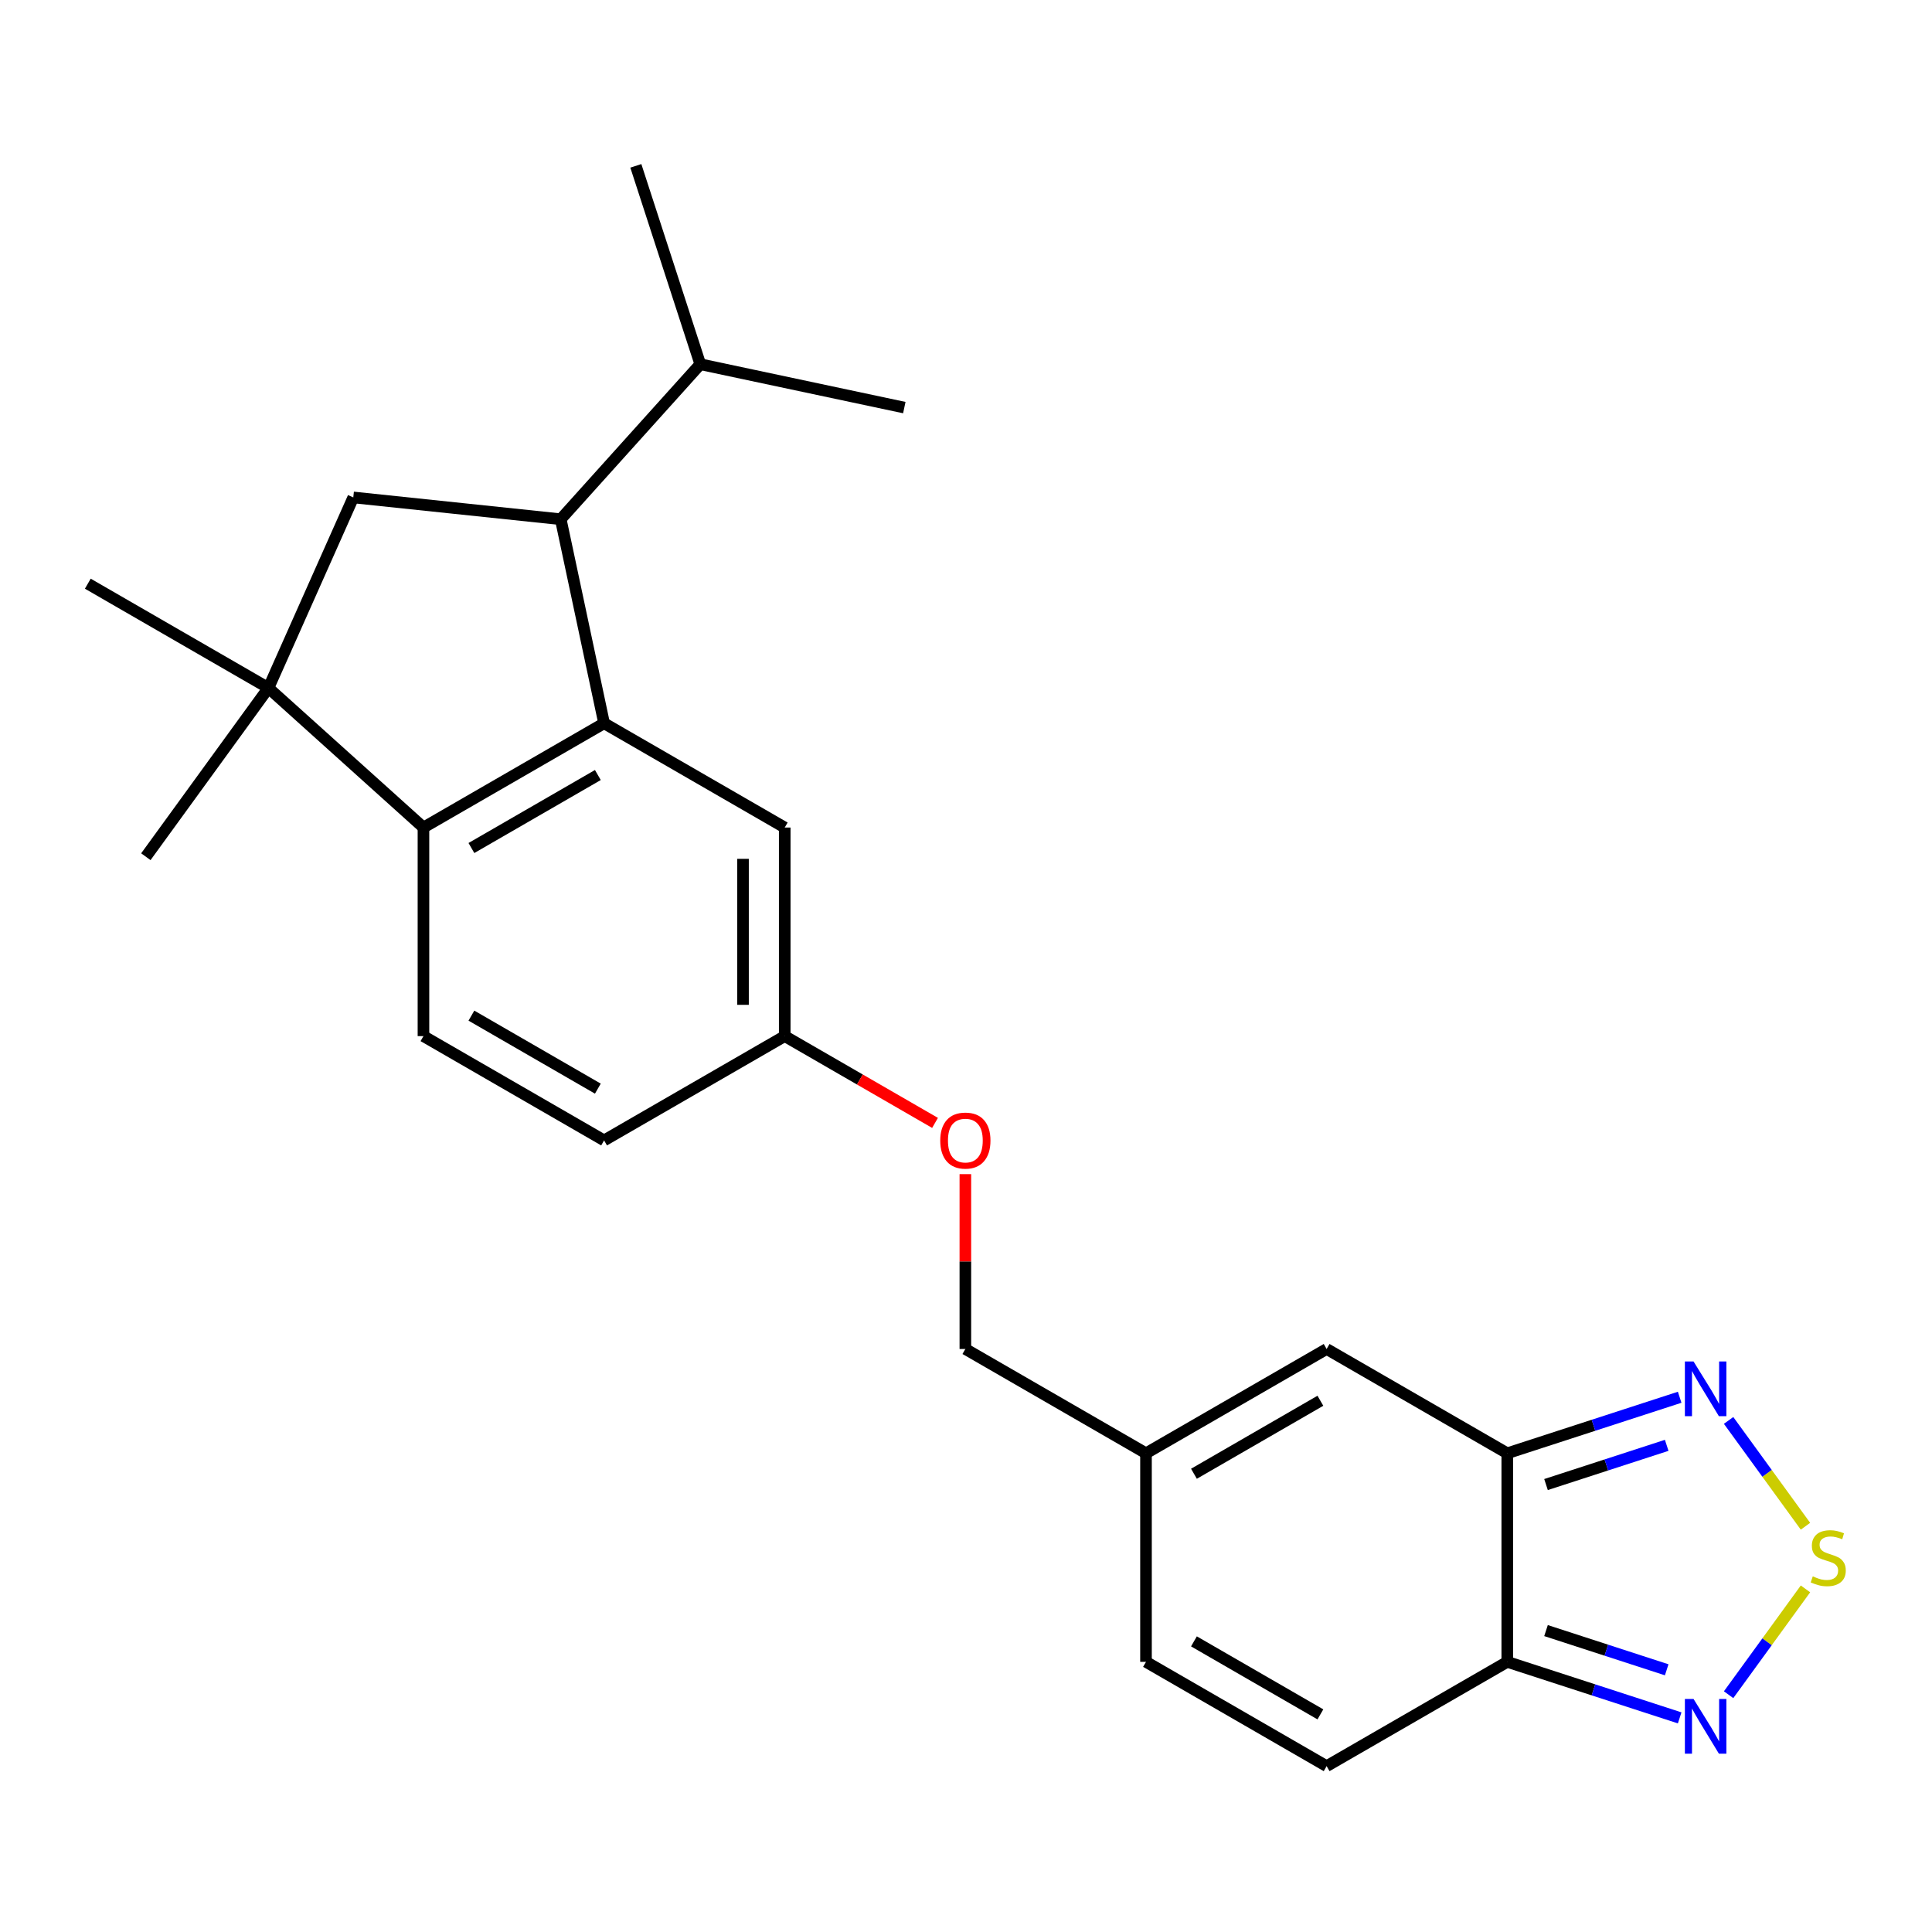 <?xml version='1.0' encoding='iso-8859-1'?>
<svg version='1.1' baseProfile='full'
              xmlns='http://www.w3.org/2000/svg'
                      xmlns:rdkit='http://www.rdkit.org/xml'
                      xmlns:xlink='http://www.w3.org/1999/xlink'
                  xml:space='preserve'
width='1000px' height='1000px' viewBox='0 0 1000 1000'>
<!-- END OF HEADER -->
<rect style='opacity:1.0;fill:#FFFFFF;stroke:none' width='1000' height='1000' x='0' y='0'> </rect>
<path class='bond-1' d='M 312.677,374.353 L 219.181,428.333' style='fill:none;fill-rule:evenodd;stroke:#000000;stroke-width:6px;stroke-linecap:butt;stroke-linejoin:miter;stroke-opacity:1' />
<path class='bond-1' d='M 309.449,401.15 L 244.001,438.936' style='fill:none;fill-rule:evenodd;stroke:#000000;stroke-width:6px;stroke-linecap:butt;stroke-linejoin:miter;stroke-opacity:1' />
<path class='bond-3' d='M 312.677,374.353 L 290.231,268.752' style='fill:none;fill-rule:evenodd;stroke:#000000;stroke-width:6px;stroke-linecap:butt;stroke-linejoin:miter;stroke-opacity:1' />
<path class='bond-14' d='M 312.677,374.353 L 406.173,428.333' style='fill:none;fill-rule:evenodd;stroke:#000000;stroke-width:6px;stroke-linecap:butt;stroke-linejoin:miter;stroke-opacity:1' />
<path class='bond-0' d='M 780.158,752.214 L 686.662,698.234' style='fill:none;fill-rule:evenodd;stroke:#000000;stroke-width:6px;stroke-linecap:butt;stroke-linejoin:miter;stroke-opacity:1' />
<path class='bond-6' d='M 780.158,752.214 L 824.777,737.716' style='fill:none;fill-rule:evenodd;stroke:#000000;stroke-width:6px;stroke-linecap:butt;stroke-linejoin:miter;stroke-opacity:1' />
<path class='bond-6' d='M 824.777,737.716 L 869.395,723.219' style='fill:none;fill-rule:evenodd;stroke:#0000FF;stroke-width:6px;stroke-linecap:butt;stroke-linejoin:miter;stroke-opacity:1' />
<path class='bond-6' d='M 800.216,768.4 L 831.449,758.251' style='fill:none;fill-rule:evenodd;stroke:#000000;stroke-width:6px;stroke-linecap:butt;stroke-linejoin:miter;stroke-opacity:1' />
<path class='bond-6' d='M 831.449,758.251 L 862.682,748.103' style='fill:none;fill-rule:evenodd;stroke:#0000FF;stroke-width:6px;stroke-linecap:butt;stroke-linejoin:miter;stroke-opacity:1' />
<path class='bond-26' d='M 780.158,752.214 L 780.158,860.174' style='fill:none;fill-rule:evenodd;stroke:#000000;stroke-width:6px;stroke-linecap:butt;stroke-linejoin:miter;stroke-opacity:1' />
<path class='bond-4' d='M 219.181,428.333 L 138.951,356.094' style='fill:none;fill-rule:evenodd;stroke:#000000;stroke-width:6px;stroke-linecap:butt;stroke-linejoin:miter;stroke-opacity:1' />
<path class='bond-13' d='M 219.181,428.333 L 219.181,536.293' style='fill:none;fill-rule:evenodd;stroke:#000000;stroke-width:6px;stroke-linecap:butt;stroke-linejoin:miter;stroke-opacity:1' />
<path class='bond-2' d='M 934.513,789.981 L 914.616,762.596' style='fill:none;fill-rule:evenodd;stroke:#CCCC00;stroke-width:6px;stroke-linecap:butt;stroke-linejoin:miter;stroke-opacity:1' />
<path class='bond-2' d='M 914.616,762.596 L 894.719,735.21' style='fill:none;fill-rule:evenodd;stroke:#0000FF;stroke-width:6px;stroke-linecap:butt;stroke-linejoin:miter;stroke-opacity:1' />
<path class='bond-27' d='M 934.513,822.406 L 914.616,849.792' style='fill:none;fill-rule:evenodd;stroke:#CCCC00;stroke-width:6px;stroke-linecap:butt;stroke-linejoin:miter;stroke-opacity:1' />
<path class='bond-27' d='M 914.616,849.792 L 894.719,877.177' style='fill:none;fill-rule:evenodd;stroke:#0000FF;stroke-width:6px;stroke-linecap:butt;stroke-linejoin:miter;stroke-opacity:1' />
<path class='bond-8' d='M 290.231,268.752 L 182.862,257.467' style='fill:none;fill-rule:evenodd;stroke:#000000;stroke-width:6px;stroke-linecap:butt;stroke-linejoin:miter;stroke-opacity:1' />
<path class='bond-15' d='M 290.231,268.752 L 362.47,188.522' style='fill:none;fill-rule:evenodd;stroke:#000000;stroke-width:6px;stroke-linecap:butt;stroke-linejoin:miter;stroke-opacity:1' />
<path class='bond-20' d='M 138.951,356.094 L 45.455,302.114' style='fill:none;fill-rule:evenodd;stroke:#000000;stroke-width:6px;stroke-linecap:butt;stroke-linejoin:miter;stroke-opacity:1' />
<path class='bond-21' d='M 138.951,356.094 L 75.493,443.435' style='fill:none;fill-rule:evenodd;stroke:#000000;stroke-width:6px;stroke-linecap:butt;stroke-linejoin:miter;stroke-opacity:1' />
<path class='bond-24' d='M 138.951,356.094 L 182.862,257.467' style='fill:none;fill-rule:evenodd;stroke:#000000;stroke-width:6px;stroke-linecap:butt;stroke-linejoin:miter;stroke-opacity:1' />
<path class='bond-5' d='M 780.158,860.174 L 686.662,914.154' style='fill:none;fill-rule:evenodd;stroke:#000000;stroke-width:6px;stroke-linecap:butt;stroke-linejoin:miter;stroke-opacity:1' />
<path class='bond-7' d='M 780.158,860.174 L 824.777,874.671' style='fill:none;fill-rule:evenodd;stroke:#000000;stroke-width:6px;stroke-linecap:butt;stroke-linejoin:miter;stroke-opacity:1' />
<path class='bond-7' d='M 824.777,874.671 L 869.395,889.169' style='fill:none;fill-rule:evenodd;stroke:#0000FF;stroke-width:6px;stroke-linecap:butt;stroke-linejoin:miter;stroke-opacity:1' />
<path class='bond-7' d='M 800.216,843.988 L 831.449,854.136' style='fill:none;fill-rule:evenodd;stroke:#000000;stroke-width:6px;stroke-linecap:butt;stroke-linejoin:miter;stroke-opacity:1' />
<path class='bond-7' d='M 831.449,854.136 L 862.682,864.284' style='fill:none;fill-rule:evenodd;stroke:#0000FF;stroke-width:6px;stroke-linecap:butt;stroke-linejoin:miter;stroke-opacity:1' />
<path class='bond-9' d='M 686.662,698.234 L 593.166,752.214' style='fill:none;fill-rule:evenodd;stroke:#000000;stroke-width:6px;stroke-linecap:butt;stroke-linejoin:miter;stroke-opacity:1' />
<path class='bond-9' d='M 683.433,725.03 L 617.986,762.816' style='fill:none;fill-rule:evenodd;stroke:#000000;stroke-width:6px;stroke-linecap:butt;stroke-linejoin:miter;stroke-opacity:1' />
<path class='bond-10' d='M 686.662,914.154 L 593.166,860.174' style='fill:none;fill-rule:evenodd;stroke:#000000;stroke-width:6px;stroke-linecap:butt;stroke-linejoin:miter;stroke-opacity:1' />
<path class='bond-10' d='M 683.433,887.358 L 617.986,849.572' style='fill:none;fill-rule:evenodd;stroke:#000000;stroke-width:6px;stroke-linecap:butt;stroke-linejoin:miter;stroke-opacity:1' />
<path class='bond-11' d='M 593.166,752.214 L 499.669,698.234' style='fill:none;fill-rule:evenodd;stroke:#000000;stroke-width:6px;stroke-linecap:butt;stroke-linejoin:miter;stroke-opacity:1' />
<path class='bond-12' d='M 593.166,752.214 L 593.166,860.174' style='fill:none;fill-rule:evenodd;stroke:#000000;stroke-width:6px;stroke-linecap:butt;stroke-linejoin:miter;stroke-opacity:1' />
<path class='bond-19' d='M 219.181,536.293 L 312.677,590.274' style='fill:none;fill-rule:evenodd;stroke:#000000;stroke-width:6px;stroke-linecap:butt;stroke-linejoin:miter;stroke-opacity:1' />
<path class='bond-19' d='M 244.001,525.691 L 309.449,563.477' style='fill:none;fill-rule:evenodd;stroke:#000000;stroke-width:6px;stroke-linecap:butt;stroke-linejoin:miter;stroke-opacity:1' />
<path class='bond-16' d='M 406.173,428.333 L 406.173,536.293' style='fill:none;fill-rule:evenodd;stroke:#000000;stroke-width:6px;stroke-linecap:butt;stroke-linejoin:miter;stroke-opacity:1' />
<path class='bond-16' d='M 384.581,444.527 L 384.581,520.099' style='fill:none;fill-rule:evenodd;stroke:#000000;stroke-width:6px;stroke-linecap:butt;stroke-linejoin:miter;stroke-opacity:1' />
<path class='bond-22' d='M 362.47,188.522 L 329.109,85.846' style='fill:none;fill-rule:evenodd;stroke:#000000;stroke-width:6px;stroke-linecap:butt;stroke-linejoin:miter;stroke-opacity:1' />
<path class='bond-23' d='M 362.47,188.522 L 468.071,210.968' style='fill:none;fill-rule:evenodd;stroke:#000000;stroke-width:6px;stroke-linecap:butt;stroke-linejoin:miter;stroke-opacity:1' />
<path class='bond-17' d='M 406.173,536.293 L 445.072,558.752' style='fill:none;fill-rule:evenodd;stroke:#000000;stroke-width:6px;stroke-linecap:butt;stroke-linejoin:miter;stroke-opacity:1' />
<path class='bond-17' d='M 445.072,558.752 L 483.97,581.21' style='fill:none;fill-rule:evenodd;stroke:#FF0000;stroke-width:6px;stroke-linecap:butt;stroke-linejoin:miter;stroke-opacity:1' />
<path class='bond-25' d='M 406.173,536.293 L 312.677,590.274' style='fill:none;fill-rule:evenodd;stroke:#000000;stroke-width:6px;stroke-linecap:butt;stroke-linejoin:miter;stroke-opacity:1' />
<path class='bond-18' d='M 499.669,607.733 L 499.669,652.983' style='fill:none;fill-rule:evenodd;stroke:#FF0000;stroke-width:6px;stroke-linecap:butt;stroke-linejoin:miter;stroke-opacity:1' />
<path class='bond-18' d='M 499.669,652.983 L 499.669,698.234' style='fill:none;fill-rule:evenodd;stroke:#000000;stroke-width:6px;stroke-linecap:butt;stroke-linejoin:miter;stroke-opacity:1' />
<path  class='atom-3' d='M 938.292 815.914
Q 938.612 816.034, 939.932 816.594
Q 941.252 817.154, 942.692 817.514
Q 944.172 817.834, 945.612 817.834
Q 948.292 817.834, 949.852 816.554
Q 951.412 815.234, 951.412 812.954
Q 951.412 811.394, 950.612 810.434
Q 949.852 809.474, 948.652 808.954
Q 947.452 808.434, 945.452 807.834
Q 942.932 807.074, 941.412 806.354
Q 939.932 805.634, 938.852 804.114
Q 937.812 802.594, 937.812 800.034
Q 937.812 796.474, 940.212 794.274
Q 942.652 792.074, 947.452 792.074
Q 950.732 792.074, 954.452 793.634
L 953.532 796.714
Q 950.132 795.314, 947.572 795.314
Q 944.812 795.314, 943.292 796.474
Q 941.772 797.594, 941.812 799.554
Q 941.812 801.074, 942.572 801.994
Q 943.372 802.914, 944.492 803.434
Q 945.652 803.954, 947.572 804.554
Q 950.132 805.354, 951.652 806.154
Q 953.172 806.954, 954.252 808.594
Q 955.372 810.194, 955.372 812.954
Q 955.372 816.874, 952.732 818.994
Q 950.132 821.074, 945.772 821.074
Q 943.252 821.074, 941.332 820.514
Q 939.452 819.994, 937.212 819.074
L 938.292 815.914
' fill='#CCCC00'/>
<path  class='atom-7' d='M 876.574 704.692
L 885.854 719.692
Q 886.774 721.172, 888.254 723.852
Q 889.734 726.532, 889.814 726.692
L 889.814 704.692
L 893.574 704.692
L 893.574 733.012
L 889.694 733.012
L 879.734 716.612
Q 878.574 714.692, 877.334 712.492
Q 876.134 710.292, 875.774 709.612
L 875.774 733.012
L 872.094 733.012
L 872.094 704.692
L 876.574 704.692
' fill='#0000FF'/>
<path  class='atom-8' d='M 876.574 879.375
L 885.854 894.375
Q 886.774 895.855, 888.254 898.535
Q 889.734 901.215, 889.814 901.375
L 889.814 879.375
L 893.574 879.375
L 893.574 907.695
L 889.694 907.695
L 879.734 891.295
Q 878.574 889.375, 877.334 887.175
Q 876.134 884.975, 875.774 884.295
L 875.774 907.695
L 872.094 907.695
L 872.094 879.375
L 876.574 879.375
' fill='#0000FF'/>
<path  class='atom-18' d='M 486.669 590.354
Q 486.669 583.554, 490.029 579.754
Q 493.389 575.954, 499.669 575.954
Q 505.949 575.954, 509.309 579.754
Q 512.669 583.554, 512.669 590.354
Q 512.669 597.234, 509.269 601.154
Q 505.869 605.034, 499.669 605.034
Q 493.429 605.034, 490.029 601.154
Q 486.669 597.274, 486.669 590.354
M 499.669 601.834
Q 503.989 601.834, 506.309 598.954
Q 508.669 596.034, 508.669 590.354
Q 508.669 584.794, 506.309 581.994
Q 503.989 579.154, 499.669 579.154
Q 495.349 579.154, 492.989 581.954
Q 490.669 584.754, 490.669 590.354
Q 490.669 596.074, 492.989 598.954
Q 495.349 601.834, 499.669 601.834
' fill='#FF0000'/>
</svg>

